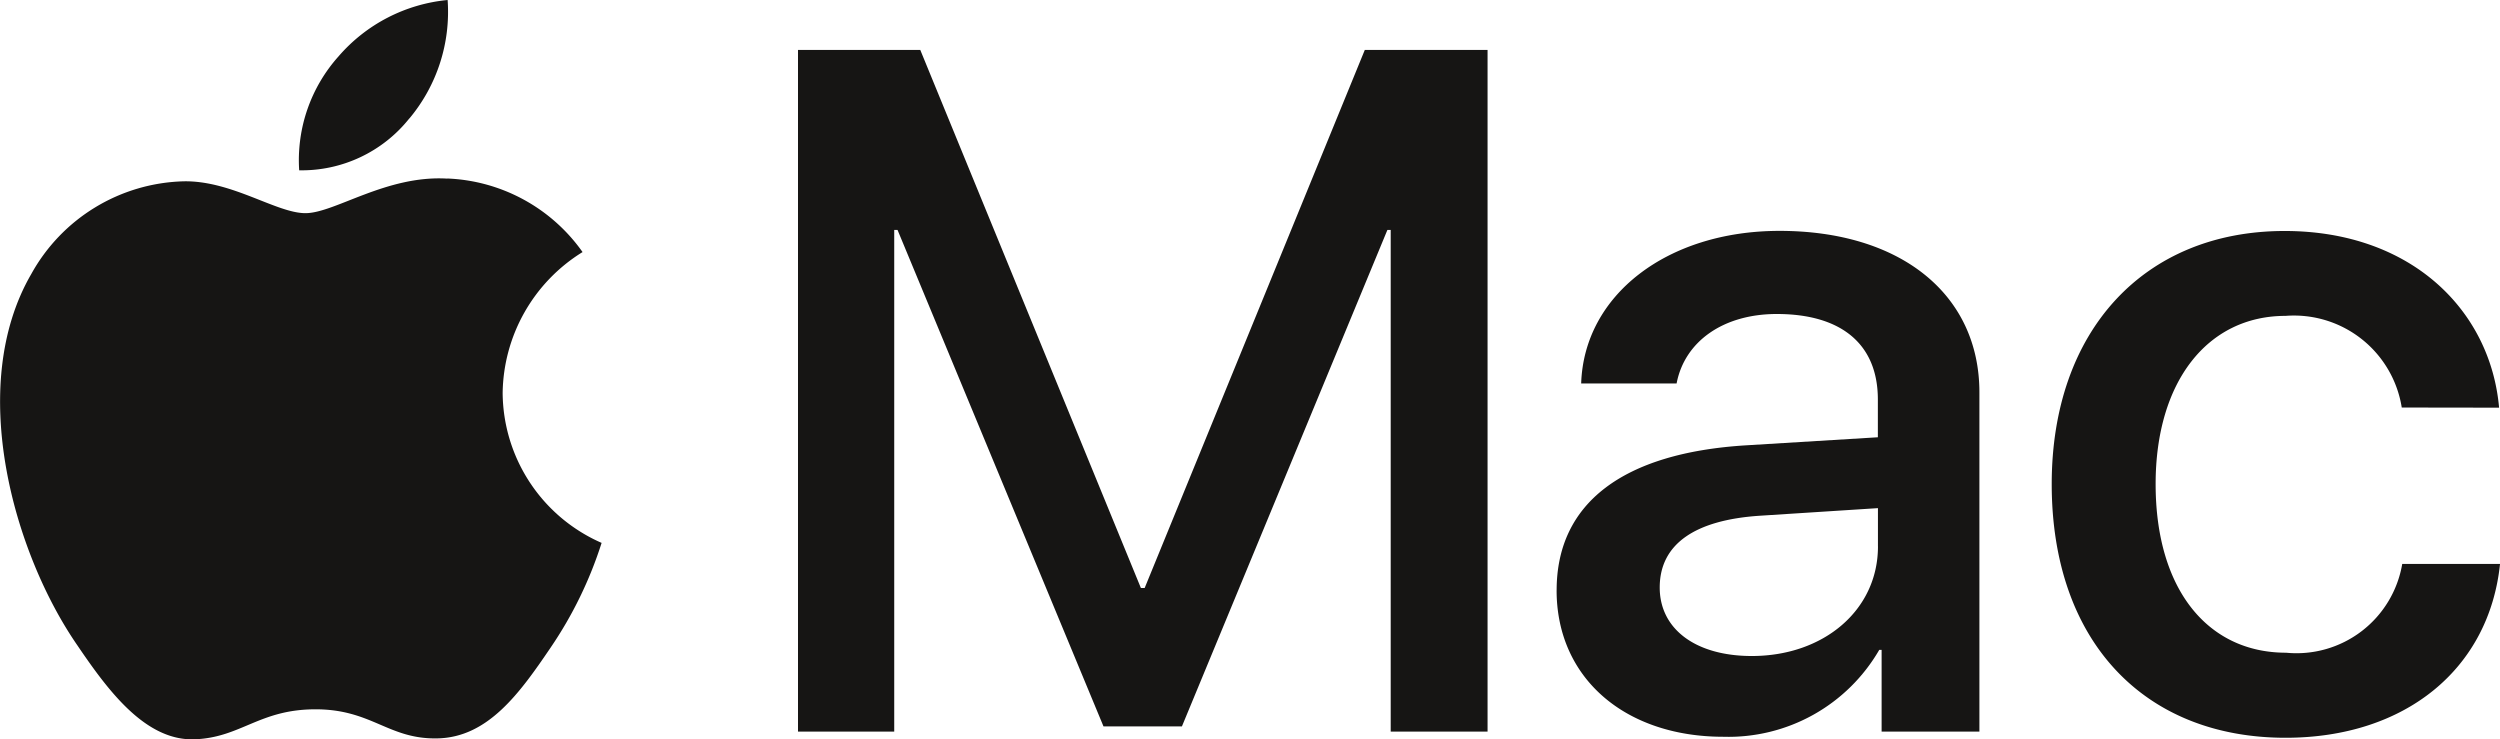 <svg xmlns="http://www.w3.org/2000/svg" xmlns:xlink="http://www.w3.org/1999/xlink" width="87.914" height="26" viewBox="0 0 87.914 26">
  <defs>
    <clipPath id="clip-path">
      <rect id="Rectangle_685" data-name="Rectangle 685" width="87.914" height="26" fill="none"/>
    </clipPath>
  </defs>
  <g id="Group_638" data-name="Group 638" transform="translate(0 0)">
    <path id="Path_1211" data-name="Path 1211" d="M105.448,5.35,97.707,24.271h-.133L89.816,5.35h-4.3V29.321H88.9V11.679h.116l7.243,17.459h2.758l7.226-17.459h.116V29.321h3.406V5.35Z" transform="translate(-57.454 -3.594)" fill="#161514"/>
    <g id="Group_637" data-name="Group 637" transform="translate(0 0)">
      <g id="Group_636" data-name="Group 636" clip-path="url(#clip-path)">
        <path id="Path_1212" data-name="Path 1212" d="M166.828,37.383c0-3.073,2.342-4.834,6.662-5.1L178.124,32V30.672c0-1.944-1.279-3.007-3.555-3.007-1.878,0-3.24.963-3.522,2.442h-3.356c.1-3.107,3.023-5.365,6.977-5.365,4.253,0,7.027,2.226,7.027,5.681V42.35h-3.439V39.476h-.083a6.129,6.129,0,0,1-5.482,3.056c-3.455,0-5.864-2.06-5.864-5.15m11.3-1.545V34.492l-4.136.266c-2.326.15-3.538,1.014-3.538,2.525,0,1.462,1.263,2.409,3.239,2.409,2.525,0,4.436-1.611,4.436-3.854" transform="translate(-112.088 -16.623)" fill="#161514"/>
        <path id="Path_1213" data-name="Path 1213" d="M232.193,30.954a3.837,3.837,0,0,0-4.087-3.223c-2.741,0-4.568,2.309-4.568,5.914,0,3.721,1.844,5.931,4.585,5.931a3.771,3.771,0,0,0,4.087-3.123h3.439c-.382,3.688-3.323,6.114-7.542,6.114-4.967,0-8.223-3.389-8.223-8.921,0-5.4,3.256-8.9,8.19-8.9,4.469,0,7.243,2.807,7.542,6.213Z" transform="translate(-147.734 -16.623)" fill="#161514"/>
        <path id="Path_1214" data-name="Path 1214" d="M35.875,4.167A5.845,5.845,0,0,0,37.22,0a5.8,5.8,0,0,0-3.842,1.989,5.473,5.473,0,0,0-1.378,4,4.836,4.836,0,0,0,3.875-1.827" transform="translate(-21.479 0)" fill="#161514"/>
        <path id="Path_1215" data-name="Path 1215" d="M15.724,19.126c-2.14-.128-3.96,1.215-4.982,1.215s-2.588-1.15-4.28-1.12A6.312,6.312,0,0,0,1.1,22.481c-2.3,3.963-.607,9.842,1.629,13.07,1.086,1.6,2.395,3.355,4.119,3.292,1.629-.064,2.268-1.055,4.248-1.055s2.554,1.055,4.279,1.023c1.789-.032,2.907-1.6,3.993-3.2a14.18,14.18,0,0,0,1.788-3.675,5.8,5.8,0,0,1-3.48-5.273,5.915,5.915,0,0,1,2.81-4.954,6.119,6.119,0,0,0-4.759-2.587" transform="translate(0 -12.845)" fill="#161514"/>
      </g>
    </g>
  </g>
</svg>

